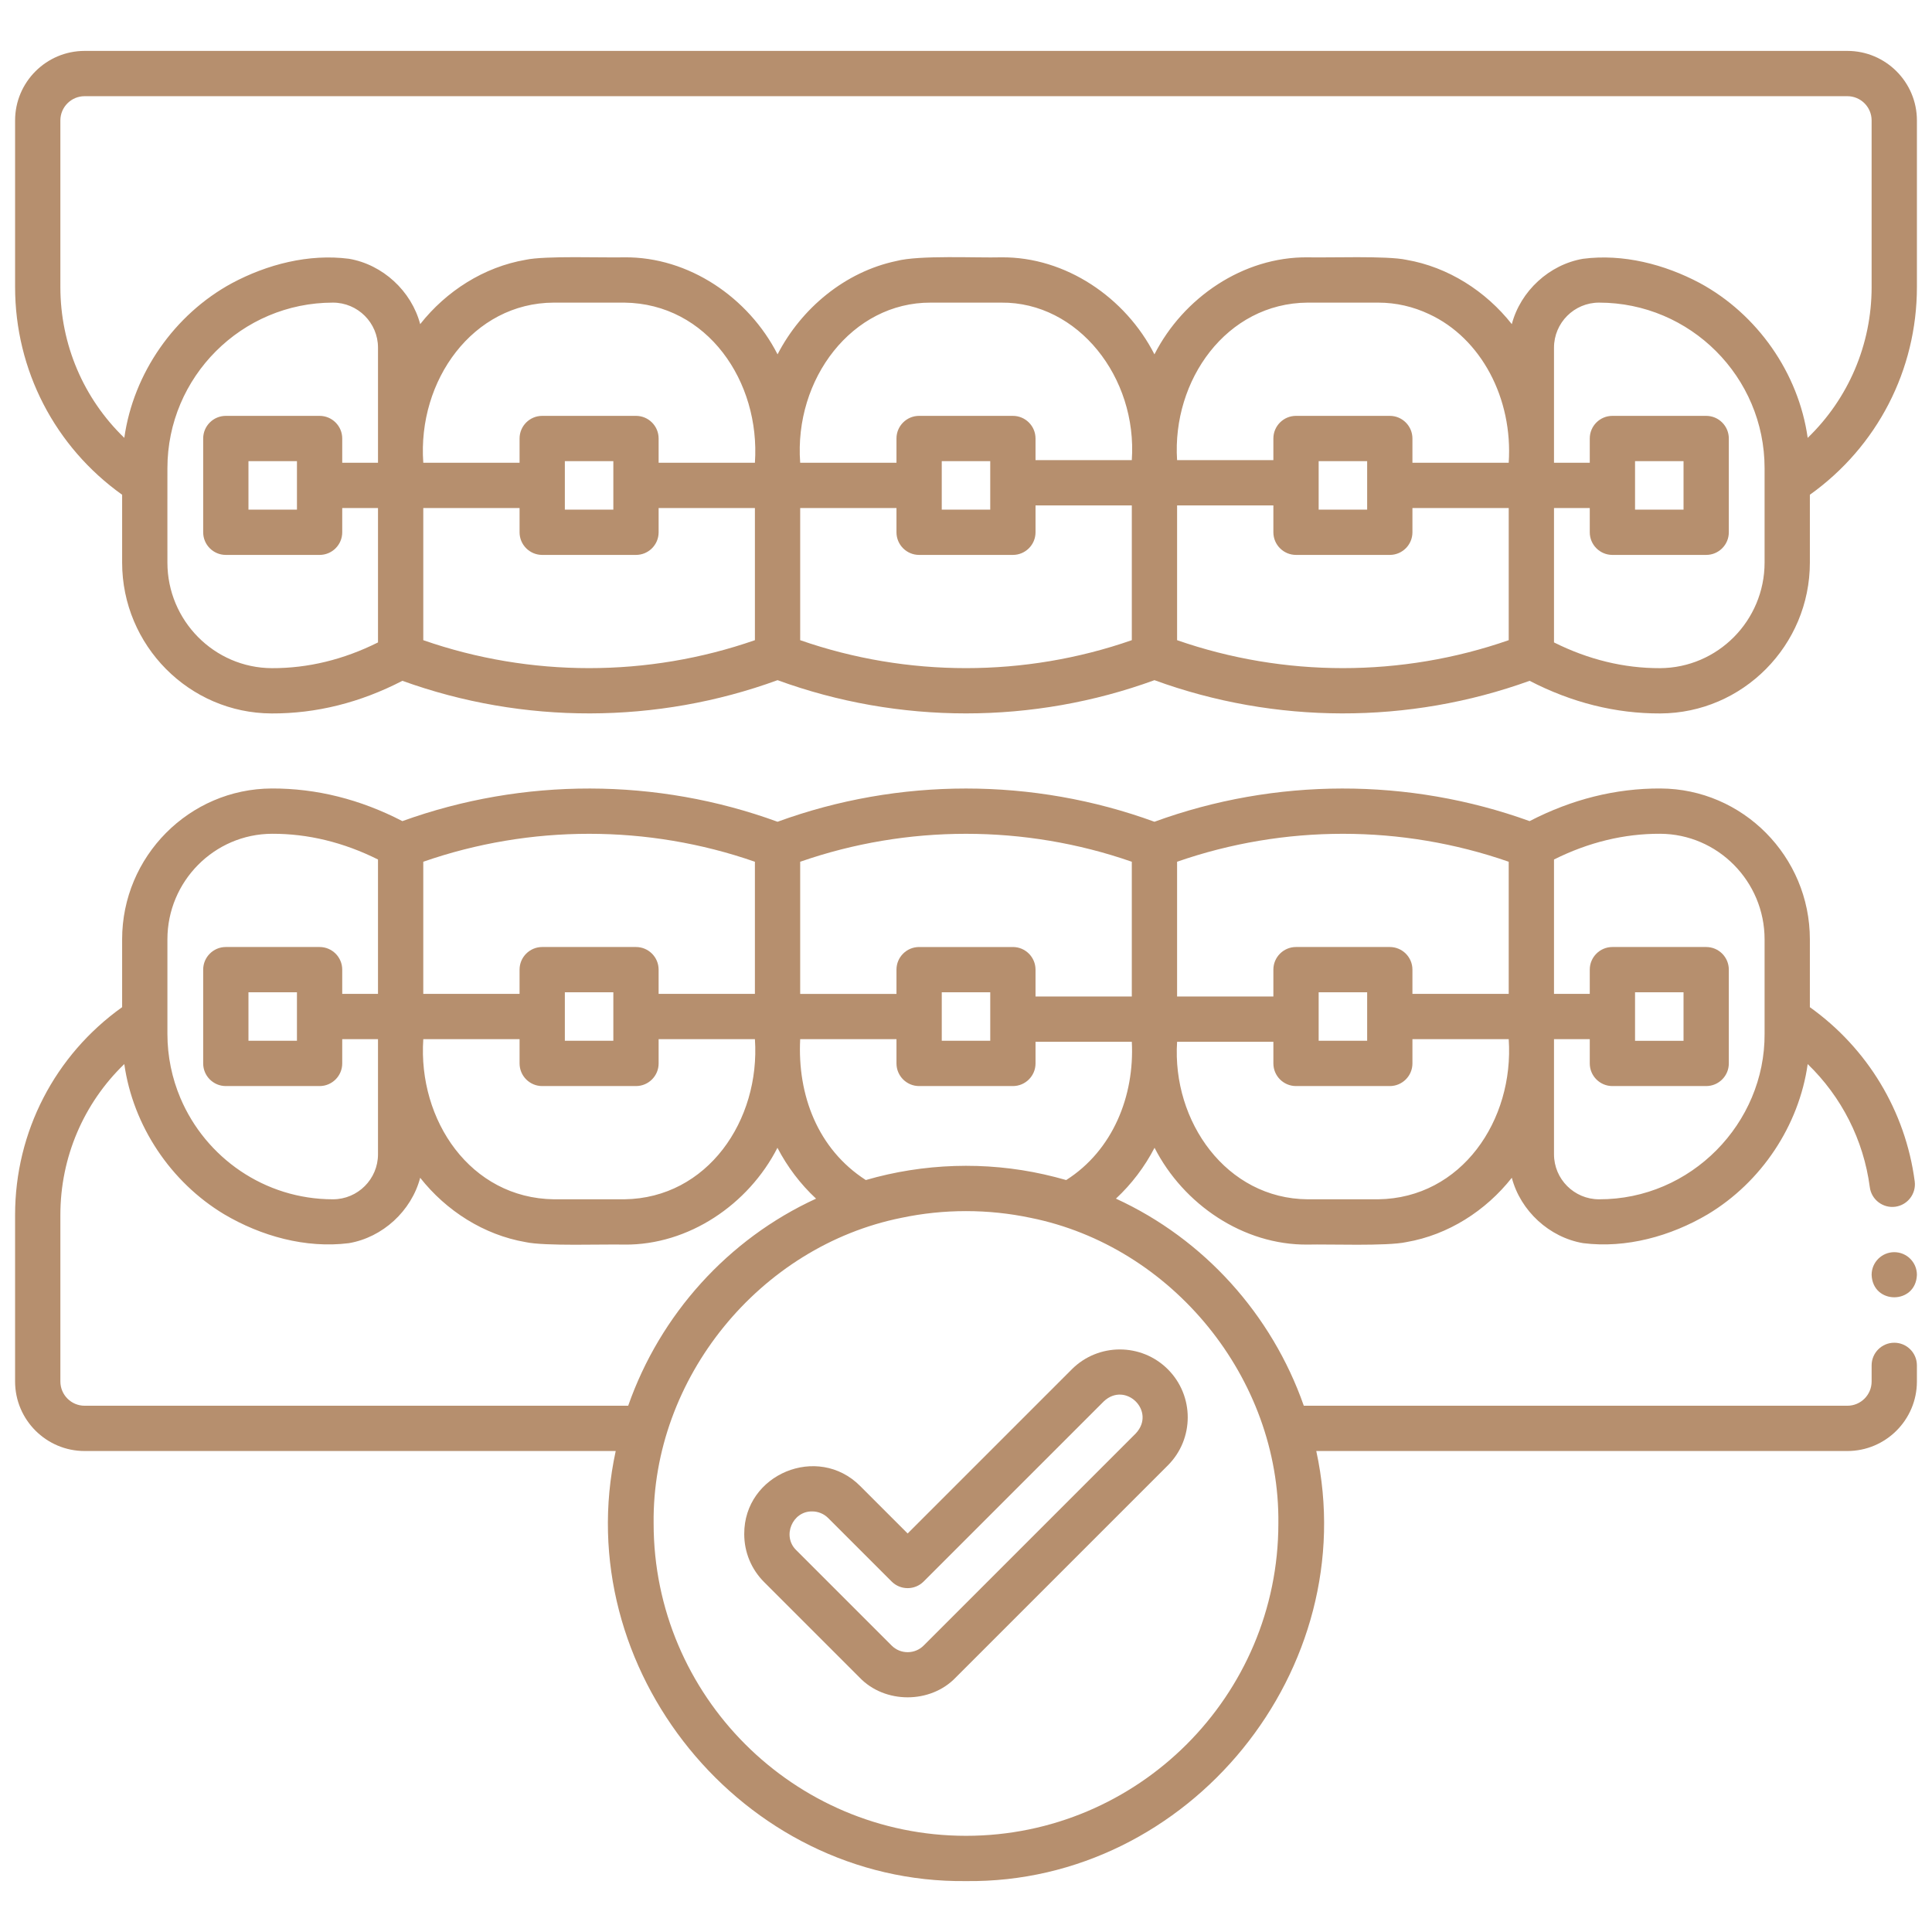 <?xml version="1.0" ?><svg xmlns="http://www.w3.org/2000/svg" id="Layer_5" data-name="Layer 5" width="512" height="512" viewBox="0 0 512 512"><defs><style>
      .cls-1 {
        stroke-width: 0px;
        fill: #b68f6e;
      }
    </style></defs><path class="cls-1" d="m489.575,13.491H22.425c-10.159,0-18.425,8.266-18.425,18.425v44.15c0,22.003,10.546,42.335,28.366,55.046v17.973c0,21.965,17.782,39.902,39.591,39.984,11.853.052,23.493-2.859,34.682-8.647,32.033,11.575,67.422,11.514,99.42-.17,32.156,11.743,67.727,11.743,99.883,0,31.998,11.684,67.387,11.745,99.42.17,11.173,5.781,22.798,8.692,34.632,8.647,21.858-.082,39.641-18.02,39.641-39.984v-17.973c17.82-12.71,28.366-33.042,28.366-55.046V31.916c0-10.159-8.266-18.425-18.425-18.425ZM72.052,177.069c-15.266-.058-27.686-12.611-27.686-27.984-.036-2.815.026-22.782,0-25.01,0-24.193,19.683-43.876,43.876-43.876,6.58,0,11.933,5.354,11.933,11.934,0,2.581,0,28.829,0,30.501h-9.479v-6.425c0-3.313-2.687-6-6-6h-24.85c-3.313,0-6,2.687-6,6v24.85c0,3.313,2.687,6,6,6h24.85c3.313,0,6-2.687,6-6v-6.425h9.479v35.616c-9.147,4.563-18.578,6.855-28.123,6.819Zm74.712-96.87h18.699c21.983.259,36.073,20.918,34.596,42.435h-25.517v-6.425c0-3.313-2.687-6-6-6h-24.851c-3.313,0-6,2.687-6,6v6.425h-25.517c-1.57-21.854,13.208-42.37,34.589-42.435Zm199.773,0h18.699c4.768,0,9.313,1.078,13.45,3.027,13.866,6.392,22.275,22.413,21.139,39.407h-25.517v-6.425c0-3.313-2.687-6-6-6h-24.851c-3.313,0-6,2.687-6,6v5.732h-25.517c-1.364-21.171,13.084-41.594,34.596-41.742Zm2.921,42.01h12.851v12.85h-12.851v-12.85Zm-99.883,0h12.85v12.85h-12.85v-12.85Zm18.85-12h-24.85c-3.313,0-6,2.687-6,6v6.425h-25.517c-1.661-22.256,13.822-42.525,34.591-42.434,0,0,18.701,0,18.701,0,20.32-.194,36.098,19.809,34.591,41.742h-25.517v-5.732c0-3.313-2.687-6-6-6Zm-118.733,12h12.851v12.85h-12.851v-12.85Zm-70.996,12.85h-12.85v-12.85h12.85v12.85Zm33.479,34.597v-35.021h25.517v6.425c0,3.313,2.687,6,6,6h24.851c3.313,0,6-2.687,6-6v-6.425h25.517v35.021c-28.372,9.876-59.512,9.876-87.884,0Zm99.884,0v-35.021h25.517v6.425c0,3.313,2.687,6,6,6h24.85c3.313,0,6-2.687,6-6v-7.117h25.517v35.714c-28.372,9.876-59.511,9.876-87.883,0Zm99.883,0v-35.714h25.517v7.117c0,3.313,2.687,6,6,6h24.851c3.313,0,6-2.687,6-6v-6.425h25.517v35.021c-28.372,9.876-59.512,9.876-87.884,0Zm155.692-20.57c0,15.373-12.42,27.927-27.735,27.984-9.525.029-18.943-2.265-28.073-6.819v-35.616h9.479v6.425c0,3.313,2.687,6,6,6h24.85c3.313,0,6-2.687,6-6v-24.85c0-3.313-2.687-6-6-6h-24.85c-3.313,0-6,2.687-6,6v6.425h-9.479c.006-1.546-.004-28.067,0-30.501,0-6.58,5.353-11.934,11.933-11.934,24.193,0,43.876,19.683,43.876,43.876-.015,2.2.011,22.28,0,25.01Zm-34.329-26.876h12.85v12.85h-12.85v-12.85Zm62.695-46.143c0,15.285-6.187,29.595-16.942,39.974-2.415-17.19-13.352-32.792-28.609-41.042-9.353-4.964-20.316-7.786-30.911-6.42-8.961,1.518-16.583,8.548-18.891,17.325-6.904-8.759-16.89-15.146-27.937-17.047-5.056-1.122-20.812-.517-26.178-.659-17.084-.163-32.939,10.692-40.594,25.71-7.649-15.016-23.507-25.876-40.589-25.71-6.438.185-21.693-.635-27.813.975-13.578,2.86-25.158,12.51-31.477,24.734-7.655-15.018-23.509-25.873-40.594-25.71-5.448.145-21.022-.47-26.178.658-11.046,1.901-21.033,8.287-27.937,17.047-2.309-8.776-9.927-15.805-18.887-17.324-10.652-1.371-21.682,1.476-31.067,6.506-15.181,8.263-26.047,23.827-28.456,40.955-10.756-10.379-16.942-24.688-16.942-39.974V31.916c0-3.543,2.882-6.425,6.425-6.425h467.15c3.543,0,6.425,2.882,6.425,6.425v44.15Z"/><path class="cls-1" d="m309.498,362.882c-7.018-7.02-18.438-7.018-25.455,0l-43.508,43.507-12.578-12.577c-11.22-11.281-30.797-3.183-30.727,12.728,0,4.807,1.872,9.328,5.272,12.727l25.305,25.306c6.698,6.981,18.757,6.985,25.456,0,0,0,56.235-56.235,56.235-56.235,7.019-7.018,7.019-18.438,0-25.455Zm-8.484,16.971l-56.235,56.235c-1.134,1.133-2.641,1.757-4.243,1.757s-3.109-.624-4.243-1.757l-25.306-25.306c-3.78-3.687-.99-10.334,4.243-10.24,1.536,0,3.073.585,4.243,1.754l16.82,16.82c2.342,2.344,6.143,2.344,8.484,0l47.75-47.749c5.775-5.403,13.918,2.642,8.486,8.485Z"/><path class="cls-1" d="m502,331.838c-3.313,0-6,2.686-6,6,.275,7.942,11.726,7.94,12,0,0-3.314-2.687-6-6-6Z"/><path class="cls-1" d="m502,355.838c-3.313,0-6,2.687-6,6v4.271c0,3.543-2.882,6.426-6.425,6.426h-144.054c-8.459-24.176-26.484-44.196-49.788-54.883,4.155-3.86,7.617-8.447,10.235-13.477,7.662,14.99,23.504,25.812,40.565,25.652,5.458-.146,21.034.472,26.2-.663,11.038-1.905,21.015-8.289,27.914-17.042,2.311,8.786,9.943,15.816,18.915,17.329,11.411,1.43,23.218-1.856,33.032-7.658,14.153-8.498,24.153-23.442,26.463-39.803,8.966,8.661,14.814,20.11,16.463,32.643.433,3.286,3.463,5.594,6.731,5.167,3.286-.433,5.599-3.446,5.167-6.731-2.45-18.617-12.517-35.257-27.785-46.153v-17.975c0-21.966-17.783-39.903-39.591-39.984-11.853-.052-23.493,2.859-34.682,8.647-32.033-11.575-67.422-11.514-99.42.17-32.156-11.743-67.727-11.743-99.883,0-31.998-11.684-67.387-11.745-99.42-.17-11.173-5.781-22.798-8.692-34.632-8.647-21.857.081-39.641,18.019-39.641,39.984v17.972c-17.82,12.709-28.366,33.042-28.366,55.047v44.149c0,10.16,8.266,18.426,18.425,18.426h140.748c-12.559,57.756,33.594,114.666,92.828,113.973,59.223.696,105.398-56.222,92.827-113.973h140.748c10.159,0,18.425-8.266,18.425-18.426v-4.271c0-3.313-2.687-6-6-6Zm-225.297-44.608c-15.543-3.492-31.962-2.951-47.255,1.494-12.768-8.218-18.151-22.569-17.389-37.332h25.517v6.425c0,3.313,2.687,6,6,6h24.85c3.313,0,6-2.687,6-6v-5.732h25.517c.743,14.318-5.01,28.776-17.389,36.639-1.936-.549-3.884-1.058-5.85-1.494Zm-111.24,6.596h-18.699c-22.087-.311-36.032-20.927-34.589-42.434h25.517v6.425c0,3.313,2.687,6,6,6h24.851c3.313,0,6-2.687,6-6v-6.425h25.517c1.461,21.512-12.58,42.143-34.596,42.434Zm-2.921-42.009h-12.851v-12.85h12.851v12.85Zm99.883,0h-12.85v-12.85h12.85v12.85Zm99.884,0h-12.851v-12.85h12.851v12.85Zm-18.851,12h24.851c3.313,0,6-2.687,6-6v-6.425h25.517c1.453,21.491-12.519,42.136-34.589,42.434,0,0-18.699,0-18.699,0-21.509-.152-35.969-20.616-34.596-41.741h25.517v5.732c0,3.313,2.687,6,6,6Zm96.49-66.86c15.266.057,27.686,12.61,27.686,27.984v25.012c.144,23.676-19.481,43.955-43.876,43.873-6.58,0-11.933-5.352-11.933-11.933-.001-2.571.001-28.836,0-30.501h9.479v6.425c0,3.313,2.687,6,6,6h24.85c3.313,0,6-2.687,6-6v-24.85c0-3.313-2.687-6-6-6h-24.85c-3.313,0-6,2.687-6,6v6.425h-9.479v-35.616c9.147-4.563,18.578-6.855,28.123-6.819Zm-6.644,42.011h12.85v12.85h-12.85v-12.85Zm-33.479-34.597v35.021h-25.517v-6.425c0-3.313-2.687-6-6-6h-24.851c-3.313,0-6,2.687-6,6v7.117h-25.517v-35.714c28.372-9.876,59.512-9.876,87.884,0Zm-99.884,0v35.714h-25.517v-7.117c0-3.313-2.687-6-6-6h-24.85c-3.313,0-6,2.687-6,6v6.425h-25.517v-35.021c28.372-9.876,59.511-9.876,87.883,0Zm-99.883,0v35.021h-25.517v-6.425c0-3.313-2.687-6-6-6h-24.851c-3.313,0-6,2.687-6,6v6.425h-25.517v-35.021c28.372-9.876,59.512-9.876,87.884,0Zm-155.692,20.57c0-15.374,12.42-27.928,27.735-27.984,9.525-.029,18.943,2.265,28.073,6.819v35.616h-9.479v-6.425c0-3.313-2.687-6-6-6h-24.85c-3.313,0-6,2.687-6,6v24.85c0,3.313,2.687,6,6,6h24.85c3.313,0,6-2.687,6-6v-6.425h9.479c-.004,1.536.003,28.075,0,30.501,0,6.58-5.353,11.933-11.933,11.933-18.145,0-33.753-11.071-40.423-26.813-2.223-5.247-3.453-11.013-3.453-17.06v-25.012Zm34.329,26.876h-12.85v-12.85h12.85v12.85Zm87.783,96.718H22.425c-3.543,0-6.425-2.883-6.425-6.426v-44.149c0-15.285,6.186-29.595,16.941-39.974,2.31,16.36,12.306,31.303,26.457,39.803,9.812,5.808,21.625,9.09,33.036,7.664,8.972-1.513,16.609-8.543,18.918-17.33,6.899,8.753,16.875,15.137,27.914,17.042,5.066,1.128,20.824.521,26.2.663,17.06.16,32.903-10.663,40.564-25.652,2.618,5.03,6.08,9.617,10.235,13.477-23.303,10.686-41.329,30.707-49.788,54.883Zm89.521,113.974c-45.646,0-82.781-37.136-82.781-82.781-.44-38.455,28.122-73.469,65.697-80.998,11.212-2.368,22.957-2.368,34.17,0,37.572,7.53,66.138,42.545,65.696,80.999,0,45.645-37.135,82.781-82.781,82.781Z"/></svg>